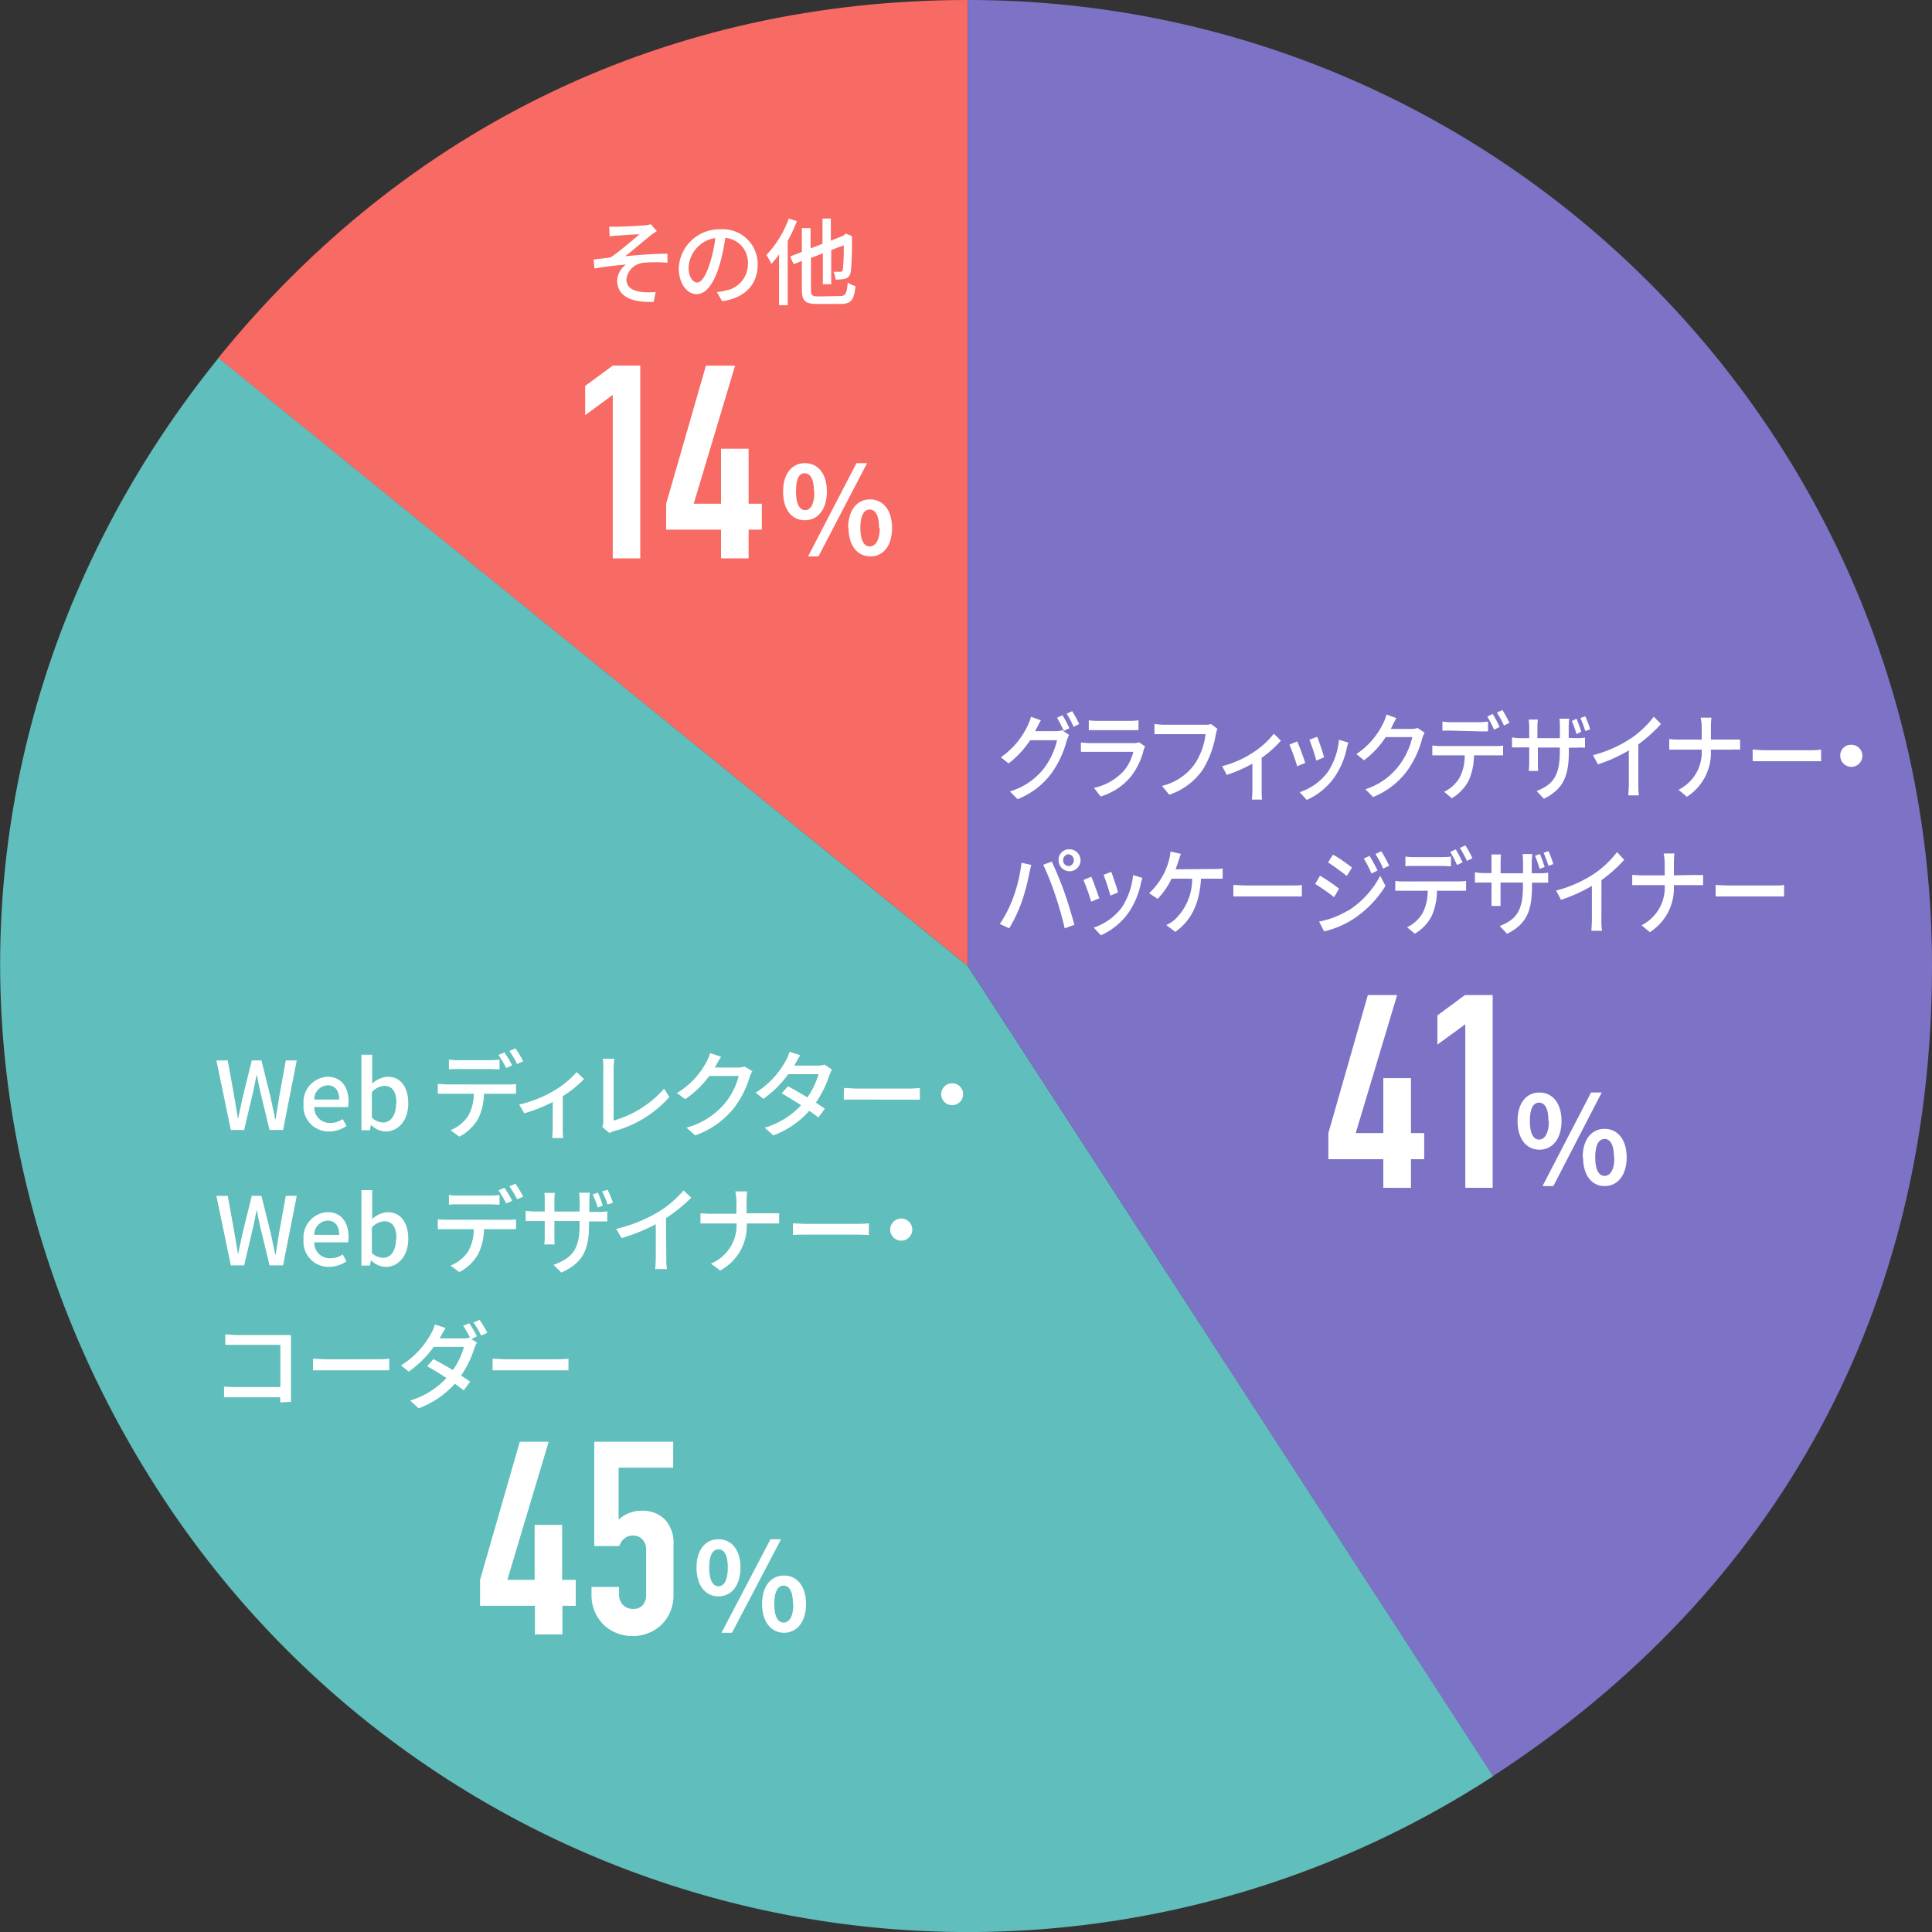 <svg xmlns="http://www.w3.org/2000/svg" viewBox="0 0 250 250"><rect x="0" y="0" width="250" height="250" fill="#333333" stroke="none"/><defs><style>.cls-1{fill:#f86a64;}.cls-2{fill:#60bebc;}.cls-3{fill:#7d73c6;}.cls-4{fill:#fff;}</style></defs><g id="レイヤー_2" data-name="レイヤー 2"><g id="レイヤー_1-2" data-name="レイヤー 1"><path class="cls-1" d="M125.23,125l-97-78.66C52.56,16.29,86.65,0,125.23,0Z"/><path class="cls-2" d="M125.23,125l68,104.83A124.63,124.63,0,0,1,20.6,193.07c-30-46.32-27-103.82,7.67-146.74Z"/><path class="cls-3" d="M125.23,125V0C194.14,0,250,56,250,125c0,44.18-19.83,80.77-56.81,104.83Z"/><path class="cls-4" d="M179,153.7V150h-7.11v-3.37L177,128.76h3.79l-5.36,17.86H179v-7.11h3.58v7.11h1.71V150h-1.71v3.71Z"/><path class="cls-4" d="M189.61,153.7V132.54L186,135.17v-3.78l3.57-2.63h3.58V153.7Z"/><path class="cls-4" d="M196.37,145.05c0-2.34,1.16-3.68,2.83-3.68s2.86,1.34,2.86,3.68-1.19,3.72-2.86,3.72S196.37,147.4,196.37,145.05Zm4,0c0-1.72-.54-2.37-1.22-2.37s-1.19.65-1.19,2.37.52,2.41,1.19,2.41S200.42,146.77,200.42,145.05Zm5.51-3.68h1.38L201,153.48H199.6Zm-1.08,8.39c0-2.35,1.18-3.69,2.83-3.69s2.86,1.34,2.86,3.69-1.2,3.72-2.86,3.72S204.85,152.09,204.85,149.76Zm4.05,0c0-1.72-.54-2.38-1.22-2.38s-1.21.66-1.21,2.38.54,2.4,1.21,2.4S208.9,151.48,208.9,149.76Z"/><path class="cls-4" d="M136.61,94.61a2.22,2.22,0,0,0,.82-.12l.91.61a5.11,5.11,0,0,0-.31.75,12.77,12.77,0,0,1-1.94,4.17,10,10,0,0,1-4.41,3.39l-1-1a8.77,8.77,0,0,0,4.42-3,9.73,9.73,0,0,0,1.68-3.62H133.3a12.43,12.43,0,0,1-2.79,3l-1-.8A10.24,10.24,0,0,0,133,93.85a6.67,6.67,0,0,0,.41-1.1l1.28.46c-.22.37-.45.84-.58,1.08l-.16.32Zm.88-2.06a16.81,16.81,0,0,1,.89,1.68l-.72.35a17.13,17.13,0,0,0-.88-1.7Zm1.25-.53a17.36,17.36,0,0,1,.91,1.67l-.72.36a11.82,11.82,0,0,0-.9-1.69Z"/><path class="cls-4" d="M148.18,96.59A3.87,3.87,0,0,0,148,97a9.09,9.09,0,0,1-1.63,3.44,8,8,0,0,1-3.95,2.62l-.86-1.11a7.26,7.26,0,0,0,3.87-2.21,6.07,6.07,0,0,0,1.22-2.45h-5.62c-.26,0-.75,0-1.16,0V96.07a10.86,10.86,0,0,0,1.16.09h5.65a2,2,0,0,0,.71-.11Zm-7.29-3.38a8.4,8.4,0,0,0,1.05.07h4.3a8.64,8.64,0,0,0,1.08-.07v1.27c-.27,0-.72,0-1.09,0h-4.29c-.34,0-.74,0-1.05,0Z"/><path class="cls-4" d="M157.53,94.31a4,4,0,0,0-.2.71,13,13,0,0,1-1.64,4.5,8.6,8.6,0,0,1-4.39,3.32l-.94-1.15a7.21,7.21,0,0,0,4.3-2.92A9,9,0,0,0,156,95h-5.42c-.47,0-.91,0-1.19,0V93.68a8.8,8.8,0,0,0,1.19.1H156a2.34,2.34,0,0,0,.71-.09Z"/><path class="cls-4" d="M165.75,95.84a14.17,14.17,0,0,1-2.49,2.22v4.23a9.56,9.56,0,0,0,.05,1.18H162c0-.21.06-.78.06-1.18V98.81a17.33,17.33,0,0,1-3.32,1.46l-.59-1.13A13.39,13.39,0,0,0,162,97.47a11.18,11.18,0,0,0,2.84-2.53Z"/><path class="cls-4" d="M168.9,98.72l-1.05.43a25.87,25.87,0,0,0-1-2.8l1-.41C168.13,96.5,168.69,98.06,168.9,98.72Zm5.58-2.63a5.81,5.81,0,0,0-.21.73,10.29,10.29,0,0,1-1.55,3.69,8.69,8.69,0,0,1-3.63,3l-.91-1a7.48,7.48,0,0,0,3.62-2.59,9,9,0,0,0,1.46-4.19ZM171.33,98l-1,.42a24.32,24.32,0,0,0-.89-2.7l1-.38C170.65,95.82,171.19,97.42,171.33,98Z"/><path class="cls-4" d="M184.34,94.81a4.69,4.69,0,0,0-.31.75,12.37,12.37,0,0,1-1.94,4.17,10.11,10.11,0,0,1-4.41,3.4l-1-1A8.83,8.83,0,0,0,181.08,99a9.56,9.56,0,0,0,1.67-3.62h-3.44a12,12,0,0,1-2.8,3l-1-.8A10,10,0,0,0,179,93.56a5.49,5.49,0,0,0,.41-1.11l1.28.47c-.22.37-.45.85-.57,1.09s-.1.21-.16.31h2.65a2.51,2.51,0,0,0,.83-.12Z"/><path class="cls-4" d="M193.57,96.54a6.2,6.2,0,0,0,.93-.06v1.26l-.93,0h-2.84a8.12,8.12,0,0,1-.68,3.26,5.8,5.8,0,0,1-2.18,2.29l-1-.83a4.71,4.71,0,0,0,2-1.83,6.07,6.07,0,0,0,.66-2.89h-3.19c-.33,0-.69,0-1,0V96.48c.32,0,.66.06,1,.06Zm-5.84-2c-.37,0-.78,0-1.08,0V93.37a7.48,7.48,0,0,0,1.07.08h3.73a8.14,8.14,0,0,0,1.1-.08v1.27c-.35,0-.75,0-1.1,0Zm5.6-.12a15.24,15.24,0,0,0-.88-1.7l.71-.33a16.81,16.81,0,0,1,.89,1.68Zm1.08-2.54a15.15,15.15,0,0,1,.91,1.66l-.71.35a12.23,12.23,0,0,0-.91-1.68Z"/><path class="cls-4" d="M204,95.52a7.57,7.57,0,0,0,1.1-.07v1.3a8.53,8.53,0,0,0-1.09,0h-1v.42c0,3.16-.65,4.92-3.23,6.19l-.94-1c2.07-.83,3-1.89,3-5.14v-.49H199v1.84c0,.49,0,1,.05,1.19h-1.23a9.74,9.74,0,0,0,.06-1.19V96.71h-1.08c-.51,0-1,0-1.15,0V95.42a6.78,6.78,0,0,0,1.15.1h1.08V94.11a8.84,8.84,0,0,0-.06-1H199a8.5,8.5,0,0,0-.06,1v1.41h2.91V94.1A9.61,9.61,0,0,0,201.8,93h1.25c0,.18-.06.58-.06,1.07v1.42ZM204,95a15,15,0,0,0-.6-1.71L204,93c.19.45.47,1.2.61,1.68Zm1.14-.4a17.51,17.51,0,0,0-.63-1.69l.63-.22a13.5,13.5,0,0,1,.63,1.68Z"/><path class="cls-4" d="M212,101.47a11.36,11.36,0,0,0,.07,1.45h-1.36c0-.27.06-1,.06-1.45V97.1a19.83,19.83,0,0,1-4,1.81l-.63-1.19a16.4,16.4,0,0,0,5-2.24A12.66,12.66,0,0,0,214,92.74l.93.94A19.07,19.07,0,0,1,212,96.32Z"/><path class="cls-4" d="M224.11,95.7c.43,0,.86,0,1.06,0V97a10.13,10.13,0,0,0-1.07,0h-2.72a6.74,6.74,0,0,1-3.1,6.1l-1.08-.9a5.44,5.44,0,0,0,3-5.2h-3.06c-.44,0-.86,0-1.14,0V95.64a10.94,10.94,0,0,0,1.12.06h3.08V94.2a6.82,6.82,0,0,0-.13-1.33h1.39a11.25,11.25,0,0,0-.07,1.33v1.5Z"/><path class="cls-4" d="M226.79,97c.35,0,1,.08,1.63.08h6a10.24,10.24,0,0,0,1.23-.08V98.5c-.24,0-.74,0-1.22,0h-6c-.62,0-1.27,0-1.63,0Z"/><path class="cls-4" d="M239.41,96.38a1.43,1.43,0,1,1-1.28,1.42A1.36,1.36,0,0,1,239.41,96.38Z"/><path class="cls-4" d="M132.18,111.64l1.26.28c-.08.31-.18.77-.23,1a27.79,27.79,0,0,1-1,3.78,18.91,18.91,0,0,1-1.62,3.42l-1.21-.56a16.15,16.15,0,0,0,1.71-3.36A19.28,19.28,0,0,0,132.18,111.64Zm2.78.27,1.14-.42c.44.92,1.18,2.7,1.62,3.94s1,3.09,1.3,4.24l-1.25.46c-.3-1.34-.77-3-1.21-4.27A35.07,35.07,0,0,0,135,111.91Zm3.29-2a1.42,1.42,0,1,1-1.27,1.41A1.35,1.35,0,0,1,138.25,109.9Zm0,2.17a.74.74,0,0,0,.7-.76.75.75,0,0,0-.7-.78.75.75,0,0,0-.68.78A.73.73,0,0,0,138.25,112.07Z"/><path class="cls-4" d="M142.25,116.24l-1.05.43a28.24,28.24,0,0,0-1-2.8l1-.42C141.49,114,142,115.58,142.25,116.24Zm5.58-2.64a6.41,6.41,0,0,0-.21.74,10.45,10.45,0,0,1-1.54,3.69,8.81,8.81,0,0,1-3.63,3l-.92-1a7.56,7.56,0,0,0,3.62-2.59,9.18,9.18,0,0,0,1.47-4.2Zm-3.15,1.88-1,.41a24.09,24.09,0,0,0-.88-2.69l1-.38C144,113.33,144.54,114.94,144.68,115.48Z"/><path class="cls-4" d="M157.13,112.45a5.92,5.92,0,0,0,1.08-.08v1.33c-.37,0-.82,0-1.08,0h-1.72c-.2,3.4-1.39,5.52-3.33,6.88l-1.17-.88a4.37,4.37,0,0,0,1-.61,7.18,7.18,0,0,0,2.35-5.39H151.6a10.06,10.06,0,0,1-1.8,2.61l-1.1-.73a9.24,9.24,0,0,0,1.94-2.59,9.56,9.56,0,0,0,.63-1.7,5.37,5.37,0,0,0,.19-1.1l1.35.3c-.11.28-.23.66-.32.92s-.22.68-.37,1.08Z"/><path class="cls-4" d="M159.59,114.51c.36,0,1,.07,1.64.07h6c.54,0,1,0,1.23-.07V116c-.24,0-.74,0-1.22,0h-6c-.62,0-1.27,0-1.64,0Z"/><path class="cls-4" d="M173.27,115l-.64,1.09a28.64,28.64,0,0,0-2.45-1.71l.63-1.06C171.49,113.7,172.75,114.56,173.27,115Zm1.11,2.89a11.91,11.91,0,0,0,4.22-4.56l.68,1.3A13.82,13.82,0,0,1,175,119a12.15,12.15,0,0,1-3.66,1.52l-.65-1.27A11.22,11.22,0,0,0,174.38,117.85Zm.55-5.6-.66,1.06c-.56-.46-1.74-1.32-2.42-1.75l.63-1C173.17,110.93,174.4,111.83,174.93,112.25Zm3.31.36-.77.38a12.94,12.94,0,0,0-1-1.93l.75-.35A21,21,0,0,1,178.24,112.61Zm1.51-.63-.77.38a12.14,12.14,0,0,0-1-1.89l.76-.35A17.11,17.11,0,0,1,179.75,112Z"/><path class="cls-4" d="M188.78,114.05a6.2,6.2,0,0,0,.93-.06v1.27c-.26,0-.64,0-.93,0h-2.84a8.21,8.21,0,0,1-.68,3.27,5.8,5.8,0,0,1-2.18,2.29l-1-.83a4.71,4.71,0,0,0,2-1.83,6.11,6.11,0,0,0,.66-2.9h-3.19c-.33,0-.69,0-1,0V114a8.14,8.14,0,0,0,1,.06Zm-5.84-2c-.37,0-.78,0-1.08.05v-1.26a7.49,7.49,0,0,0,1.07.07h3.73a8.13,8.13,0,0,0,1.1-.07v1.26c-.35,0-.75-.05-1.1-.05Zm5.6-.12a14.28,14.28,0,0,0-.88-1.69l.71-.33a16.81,16.81,0,0,1,.89,1.68Zm1.08-2.54a14.53,14.53,0,0,1,.91,1.67l-.71.34a13.52,13.52,0,0,0-.91-1.68Z"/><path class="cls-4" d="M199.23,113a6.05,6.05,0,0,0,1.1-.08v1.3c-.16,0-.56,0-1.09,0h-1v.41c0,3.17-.65,4.92-3.23,6.2l-.94-1c2.07-.84,3-1.89,3-5.14v-.49h-2.9v1.84c0,.49,0,1,0,1.19H193c0-.18,0-.69,0-1.19v-1.84H192c-.51,0-1,0-1.15,0v-1.32a8.07,8.07,0,0,0,1.15.1H193v-1.41c0-.43,0-.83,0-1h1.23a9.25,9.25,0,0,0-.05,1V113h2.9v-1.43a9.38,9.38,0,0,0-.06-1.06h1.25c0,.18-.06.57-.06,1.06V113Zm0-.57a14.81,14.81,0,0,0-.6-1.7l.63-.22c.2.45.47,1.2.62,1.68Zm1.14-.39a16.58,16.58,0,0,0-.63-1.69l.63-.22a13.5,13.5,0,0,1,.63,1.68Z"/><path class="cls-4" d="M207.22,119a9.42,9.42,0,0,0,.08,1.44h-1.37c0-.27.06-.94.06-1.44v-4.37a19.56,19.56,0,0,1-4,1.8l-.63-1.19a16.39,16.39,0,0,0,5-2.23,12.69,12.69,0,0,0,2.88-2.75l.93,1a18.53,18.53,0,0,1-2.94,2.63Z"/><path class="cls-4" d="M219.32,113.22a9,9,0,0,0,1.06,0v1.31c-.2,0-.68,0-1.07,0h-2.72a6.72,6.72,0,0,1-3.1,6.09l-1.08-.89a5.45,5.45,0,0,0,3-5.2h-3.06c-.44,0-.86,0-1.14,0v-1.32c.27,0,.7.06,1.12.06h3.08v-1.51a6.79,6.79,0,0,0-.13-1.32h1.39a11.08,11.08,0,0,0-.07,1.32v1.51Z"/><path class="cls-4" d="M222,114.51c.35,0,1,.07,1.63.07h6c.54,0,1,0,1.23-.07V116c-.24,0-.73,0-1.22,0h-6c-.62,0-1.27,0-1.63,0Z"/><path class="cls-4" d="M69.22,211.5v-3.71h-7.1v-3.36l5.14-17.87H71l-5.35,17.87h3.53v-7.12h3.56v7.12H74.5v3.36H72.78v3.71Z"/><path class="cls-4" d="M87.11,186.56v3.36H80.05v6.73a4,4,0,0,1,1.26-.82,4.11,4.11,0,0,1,1.71-.34,4.07,4.07,0,0,1,3,1.11,4.44,4.44,0,0,1,1.13,3.31v6.44a5.46,5.46,0,0,1-.43,2.24,5.22,5.22,0,0,1-1.17,1.69,5.08,5.08,0,0,1-1.7,1.06,5.64,5.64,0,0,1-4,0,5.08,5.08,0,0,1-1.7-1.06,5.22,5.22,0,0,1-1.17-1.69,5.46,5.46,0,0,1-.44-2.24v-1h3.57v.91a1.91,1.91,0,0,0,.51,1.42,1.75,1.75,0,0,0,1.31.51,1.57,1.57,0,0,0,1.24-.49,2,2,0,0,0,.44-1.37v-5.85a1.84,1.84,0,0,0-.47-1.26,1.56,1.56,0,0,0-1.21-.52,1.79,1.79,0,0,0-.77.15,1.92,1.92,0,0,0-.52.37,1.28,1.28,0,0,0-.32.46c-.12.21-.19.33-.21.38H76.9V186.56Z"/><path class="cls-4" d="M90.13,202.85c0-2.34,1.17-3.67,2.84-3.67s2.85,1.33,2.85,3.67-1.18,3.72-2.85,3.72S90.13,205.2,90.13,202.85Zm4.05,0c0-1.72-.53-2.37-1.21-2.37s-1.2.65-1.2,2.37.52,2.41,1.2,2.41S94.18,204.57,94.18,202.85Zm5.52-3.67h1.37l-6.35,12.1H93.36Zm-1.09,8.38c0-2.35,1.18-3.69,2.84-3.69s2.85,1.34,2.85,3.69-1.2,3.72-2.85,3.72S98.61,209.89,98.61,207.56Zm4,0c0-1.72-.53-2.38-1.21-2.38s-1.21.66-1.21,2.38.53,2.4,1.21,2.4S102.66,209.28,102.66,207.56Z"/><path class="cls-4" d="M28,137.22h1.47l.85,4.7.48,2.9h0c.2-1,.41-1.94.62-2.9l1.16-4.7h1.25l1.17,4.7c.21,1,.41,1.92.61,2.9h.06c.15-1,.31-1.95.46-2.9l.85-4.7H38.4l-1.77,9H34.88l-1.21-5c-.16-.72-.3-1.39-.42-2.08h-.06c-.12.69-.27,1.36-.42,2.08l-1.18,5H29.87Z"/><path class="cls-4" d="M39.28,142.89a3.28,3.28,0,0,1,3.08-3.56c1.78,0,2.74,1.29,2.74,3.21a4.27,4.27,0,0,1-.06.71H40.67a2,2,0,0,0,2.08,2.06,2.91,2.91,0,0,0,1.6-.5l.49.89a4,4,0,0,1-2.28.71A3.24,3.24,0,0,1,39.28,142.89Zm4.61-.61c0-1.17-.53-1.84-1.51-1.84a1.82,1.82,0,0,0-1.72,1.84Z"/><path class="cls-4" d="M48,145.55h0l-.13.7h-1.1v-9.77h1.39v2.58l0,1.16a3.2,3.2,0,0,1,2-.89c1.7,0,2.67,1.37,2.67,3.44,0,2.32-1.38,3.64-2.9,3.64A2.75,2.75,0,0,1,48,145.55Zm3.3-2.76c0-1.41-.45-2.28-1.58-2.28a2.34,2.34,0,0,0-1.6.82v3.3a2.24,2.24,0,0,0,1.47.62C50.52,145.25,51.25,144.38,51.25,142.79Z"/><path class="cls-4" d="M65.77,140.33a7.64,7.64,0,0,0,1-.06v1.26l-1,0H62.62a7.46,7.46,0,0,1-.76,3.26,6,6,0,0,1-2.42,2.29l-1.14-.83a5.11,5.11,0,0,0,2.27-1.83,5.66,5.66,0,0,0,.73-2.89H57.76c-.36,0-.77,0-1.11,0v-1.27c.36,0,.74.06,1.11.06Zm-6.48-2c-.41,0-.86,0-1.2.05v-1.27a9.26,9.26,0,0,0,1.19.08h4.14a10,10,0,0,0,1.22-.08v1.27c-.39,0-.83-.05-1.22-.05Zm6.21-.13a16,16,0,0,0-1-1.69l.78-.33a17.71,17.71,0,0,1,1,1.68Zm1.2-2.54a14.28,14.28,0,0,1,1,1.67l-.79.35a10.84,10.84,0,0,0-1-1.68Z"/><path class="cls-4" d="M75.58,139.63a15,15,0,0,1-2.76,2.22v4.23a7.79,7.79,0,0,0,.06,1.18H71.46c0-.21.06-.79.06-1.18V142.6a20.16,20.16,0,0,1-3.68,1.46l-.65-1.13a15.79,15.79,0,0,0,4.28-1.67,12.25,12.25,0,0,0,3.15-2.53Z"/><path class="cls-4" d="M77.92,145.82a1.37,1.37,0,0,0,.14-.68v-6.86A7.42,7.42,0,0,0,78,137h1.51a8.15,8.15,0,0,0-.11,1.23V145a13.65,13.65,0,0,0,6.53-4.12l.69,1.07a14.65,14.65,0,0,1-7.13,4.41,2.08,2.08,0,0,0-.61.26Z"/><path class="cls-4" d="M97.36,138.6a3.71,3.71,0,0,0-.35.75,12.22,12.22,0,0,1-2.15,4.17,11.27,11.27,0,0,1-4.9,3.4l-1.13-1a9.89,9.89,0,0,0,4.9-3.07,9.15,9.15,0,0,0,1.86-3.62H91.78a12.71,12.71,0,0,1-3.11,3l-1.08-.79a10.37,10.37,0,0,0,3.84-4.06,5.45,5.45,0,0,0,.46-1.11l1.42.47c-.25.37-.51.85-.64,1.09l-.17.31h2.93a2.72,2.72,0,0,0,.92-.13Z"/><path class="cls-4" d="M107.65,138.4a5.84,5.84,0,0,0-.34.76,13.3,13.3,0,0,1-1.74,3.52c.45.3.87.57,1.17.79l-.85,1.13c-.3-.25-.7-.54-1.17-.86a11.55,11.55,0,0,1-4.66,3.18l-1.11-1a10.42,10.42,0,0,0,4.71-2.9c-.91-.59-1.85-1.17-2.51-1.54l.81-.92c.68.36,1.63.9,2.52,1.44a10.24,10.24,0,0,0,1.44-3H102a13.74,13.74,0,0,1-3.22,3.19l-1-.8a11.08,11.08,0,0,0,3.92-4.18,4.16,4.16,0,0,0,.46-1.11l1.4.44c-.23.37-.5.84-.63,1.08l-.14.27h3a3,3,0,0,0,.92-.13Z"/><path class="cls-4" d="M109.2,140.78c.4,0,1.16.08,1.82.08h6.64a12.71,12.71,0,0,0,1.37-.08v1.51c-.27,0-.82,0-1.36,0H111c-.69,0-1.41,0-1.82,0Z"/><path class="cls-4" d="M123.21,140.17a1.42,1.42,0,1,1-1.42,1.42A1.43,1.43,0,0,1,123.21,140.17Z"/><path class="cls-4" d="M28,154.74h1.47l.85,4.7.48,2.89h0c.2-1,.41-1.94.62-2.89l1.16-4.7h1.25l1.17,4.7c.21.94.41,1.91.61,2.89h.06c.15-1,.31-2,.46-2.89l.85-4.7H38.4l-1.77,9H34.88l-1.21-5c-.16-.71-.3-1.39-.42-2.07h-.06c-.12.68-.27,1.36-.42,2.07l-1.18,5H29.87Z"/><path class="cls-4" d="M39.28,160.41a3.28,3.28,0,0,1,3.08-3.56c1.78,0,2.74,1.29,2.74,3.2a4.27,4.27,0,0,1-.06.71H40.67a2,2,0,0,0,2.08,2.06,2.83,2.83,0,0,0,1.6-.5l.49.9a4.11,4.11,0,0,1-2.28.71A3.24,3.24,0,0,1,39.28,160.41Zm4.61-.62c0-1.16-.53-1.84-1.51-1.84a1.82,1.82,0,0,0-1.72,1.84Z"/><path class="cls-4" d="M48,163.07h0l-.13.7h-1.1V154h1.39v2.59l0,1.15a3.24,3.24,0,0,1,2-.88c1.7,0,2.67,1.36,2.67,3.43,0,2.32-1.38,3.65-2.9,3.65A2.8,2.8,0,0,1,48,163.07Zm3.3-2.76c0-1.41-.45-2.28-1.58-2.28a2.34,2.34,0,0,0-1.6.82v3.3a2.28,2.28,0,0,0,1.47.61C50.52,162.76,51.25,161.89,51.25,160.31Z"/><path class="cls-4" d="M65.77,157.84a7.64,7.64,0,0,0,1-.06v1.27c-.29,0-.71,0-1,0H62.62a7.46,7.46,0,0,1-.76,3.26,6,6,0,0,1-2.42,2.3l-1.14-.84a5.09,5.09,0,0,0,2.27-1.82,5.73,5.73,0,0,0,.73-2.9H57.76c-.36,0-.77,0-1.11,0v-1.28a10.18,10.18,0,0,0,1.11.06Zm-6.48-2c-.41,0-.86,0-1.2.05v-1.26a9.28,9.28,0,0,0,1.19.07h4.14a10,10,0,0,0,1.22-.07v1.26c-.39,0-.83-.05-1.22-.05Zm6.21-.12a15,15,0,0,0-1-1.69l.78-.33a17.71,17.71,0,0,1,1,1.68Zm1.2-2.54a12.8,12.8,0,0,1,1,1.67l-.79.34a11.34,11.34,0,0,0-1-1.68Z"/><path class="cls-4" d="M77.36,156.82a7.74,7.74,0,0,0,1.22-.07v1.3c-.18,0-.62,0-1.21,0H76.22v.42c0,3.17-.72,4.92-3.59,6.2l-1-1c2.29-.84,3.37-1.89,3.37-5.14V158H71.74v1.84c0,.5,0,1,.05,1.19H70.43a9.61,9.61,0,0,0,.06-1.19V158h-1.2c-.56,0-1.06,0-1.27,0v-1.32a10.6,10.6,0,0,0,1.27.09h1.2v-1.41c0-.43,0-.82-.06-1H71.8a8.5,8.5,0,0,0-.06,1v1.41H75V155.4a9.79,9.79,0,0,0-.06-1.07h1.38c0,.19-.06.58-.06,1.07v1.42Zm0-.56a14.31,14.31,0,0,0-.67-1.7l.69-.23A17.61,17.61,0,0,1,78,156Zm1.26-.39a15.47,15.47,0,0,0-.7-1.7l.7-.22a14.51,14.51,0,0,1,.7,1.68Z"/><path class="cls-4" d="M86.22,162.77a8.2,8.2,0,0,0,.09,1.45H84.79c0-.27.07-.94.07-1.45v-4.36a23.72,23.72,0,0,1-4.43,1.8l-.7-1.19a19.36,19.36,0,0,0,5.52-2.23,13.46,13.46,0,0,0,3.2-2.75l1,.94a19.9,19.9,0,0,1-3.27,2.64Z"/><path class="cls-4" d="M99.65,157c.47,0,.95,0,1.17,0v1.31c-.22,0-.76,0-1.19,0h-3a6.53,6.53,0,0,1-3.44,6.09l-1.2-.89a5.38,5.38,0,0,0,3.32-5.2H91.9c-.49,0-1,0-1.26,0V157c.29,0,.77.06,1.23.06h3.42V155.5a6.17,6.17,0,0,0-.14-1.33H96.7a8.1,8.1,0,0,0-.09,1.33V157Z"/><path class="cls-4" d="M102.61,158.3c.39,0,1.15.07,1.81.07h6.64c.6,0,1.08-.05,1.37-.07v1.51c-.26,0-.81-.05-1.35-.05h-6.66c-.69,0-1.41,0-1.81.05Z"/><path class="cls-4" d="M116.61,157.68a1.43,1.43,0,1,1-1.42,1.43A1.43,1.43,0,0,1,116.61,157.68Z"/><path class="cls-4" d="M36.26,181.47c0-.17,0-.41,0-.66h-5.8c-.5,0-1.11,0-1.47,0v-1.38c.36,0,.9.06,1.42.06h5.87v-5.47H30.57c-.48,0-1.1,0-1.42,0v-1.34c.43,0,1,.07,1.42.07h6.08c.33,0,.76,0,1,0,0,.27,0,.72,0,1v6.35c0,.43,0,1,0,1.3Z"/><path class="cls-4" d="M40.5,175.81c.39,0,1.15.08,1.81.08H49a12.71,12.71,0,0,0,1.37-.08v1.51c-.27,0-.82,0-1.36,0H42.31c-.69,0-1.41,0-1.81,0Z"/><path class="cls-4" d="M61,173.29l.72.44a3.7,3.7,0,0,0-.34.75A13.3,13.3,0,0,1,59.66,178c.45.29.87.57,1.18.79L60,179.91c-.3-.25-.7-.54-1.15-.86a11.53,11.53,0,0,1-4.68,3.18l-1.1-1a10.48,10.48,0,0,0,4.7-2.92c-.89-.59-1.84-1.15-2.5-1.52l.81-.92c.69.35,1.63.88,2.52,1.42a9.48,9.48,0,0,0,1.43-3H56.12a13.64,13.64,0,0,1-3.23,3.2l-1-.81a11.06,11.06,0,0,0,3.92-4.17,4.6,4.6,0,0,0,.46-1.12l1.4.45c-.24.36-.5.84-.64,1.09l-.14.26h3a2.68,2.68,0,0,0,.92-.13l0,0a14.38,14.38,0,0,0-.87-1.5l.78-.33a15.74,15.74,0,0,1,1,1.68Zm1.06-2.5a15.3,15.3,0,0,1,1,1.67l-.8.36a11.39,11.39,0,0,0-1-1.69Z"/><path class="cls-4" d="M63.74,175.81c.39,0,1.15.08,1.81.08h6.64a12.71,12.71,0,0,0,1.37-.08v1.51c-.26,0-.81,0-1.35,0H65.55c-.69,0-1.41,0-1.81,0Z"/><path class="cls-4" d="M79.29,72.25V51.1l-3.57,2.62V49.94l3.57-2.63h3.56V72.25Z"/><path class="cls-4" d="M93.3,72.25V68.54H86.2V65.18l5.15-17.87h3.77L89.77,65.18H93.3V58.07h3.57v7.11h1.71v3.36H96.87v3.71Z"/><path class="cls-4" d="M101.33,63.6c0-2.33,1.17-3.67,2.83-3.67S107,61.27,107,63.6s-1.18,3.72-2.85,3.72S101.33,66,101.33,63.6Zm4,0c0-1.72-.54-2.36-1.22-2.36S103,61.88,103,63.6s.52,2.41,1.19,2.41S105.38,65.32,105.38,63.6Zm5.5-3.67h1.37L105.91,72h-1.35Zm-1.08,8.38c0-2.35,1.18-3.69,2.83-3.69s2.85,1.34,2.85,3.69S114.28,72,112.63,72,109.8,70.65,109.8,68.31Zm4,0c0-1.71-.54-2.38-1.21-2.38s-1.21.67-1.21,2.38.53,2.4,1.21,2.4S113.84,70,113.84,68.31Z"/><path class="cls-4" d="M79.83,29.34c.52,0,2.92-.11,3.65-.19a2.93,2.93,0,0,0,.73-.14l.78.9a7.4,7.4,0,0,0-.79.54c-.88.72-2.39,2-3.31,2.71,1.75-.18,3.86-.33,5.48-.33V34a18.09,18.09,0,0,0-3.1,0,2.45,2.45,0,0,0-2.21,2.14c0,1.11.89,1.5,2,1.65a9.76,9.76,0,0,0,1.78,0l-.25,1.27c-3,.13-4.73-.81-4.73-2.74A2.78,2.78,0,0,1,81,34.23c-1.22.1-2.73.28-4.08.51l-.11-1.16L79,33.32c1.22-.82,3-2.37,3.76-3-.53,0-2.37.13-2.87.17-.32,0-.7.06-1,.1l-.06-1.25C79.11,29.33,79.44,29.34,79.83,29.34Z"/><path class="cls-4" d="M92.76,37.79a6.54,6.54,0,0,0,1.08-.18,3.48,3.48,0,0,0,2.94-3.44,3.21,3.21,0,0,0-2.92-3.39,27.71,27.71,0,0,1-.72,3.41c-.74,2.48-1.74,3.87-3,3.87s-2.31-1.37-2.31-3.39a5.28,5.28,0,0,1,5.44-5,4.5,4.5,0,0,1,4.77,4.59c0,2.53-1.63,4.3-4.6,4.72Zm-.86-3.86a17,17,0,0,0,.66-3.13,4.08,4.08,0,0,0-3.46,3.76c0,1.4.63,2,1.12,2S91.33,35.81,91.9,33.93Z"/><path class="cls-4" d="M103.12,28.62a20.13,20.13,0,0,1-1.19,2.54v8.33h-1.12V32.92a11.69,11.69,0,0,1-1,1.23A9.14,9.14,0,0,0,99.17,33a13.62,13.62,0,0,0,2.9-4.72Zm5.58,9.69c.72,0,.86-.33,1-1.74a3.47,3.47,0,0,0,1,.45c-.18,1.75-.51,2.31-1.94,2.31h-3c-1.58,0-2-.39-2-1.89V33.76l-1.06.43-.46-1,1.52-.59V29.52h1.13v2.62l1.54-.59V28.28h1.08v2.86l1.57-.62.17-.13.21-.16.78.32,0,.17a41.1,41.1,0,0,1-.13,4.33c-.08.58-.31.85-.69,1a4.38,4.38,0,0,1-1.3.12,3,3,0,0,0-.27-1h.86c.18,0,.29,0,.36-.32a27.58,27.58,0,0,0,.11-3.11l-1.62.62v4.42h-1.08v-4l-1.54.59v4.13c0,.72.15.86,1,.86Z"/></g></g></svg>
